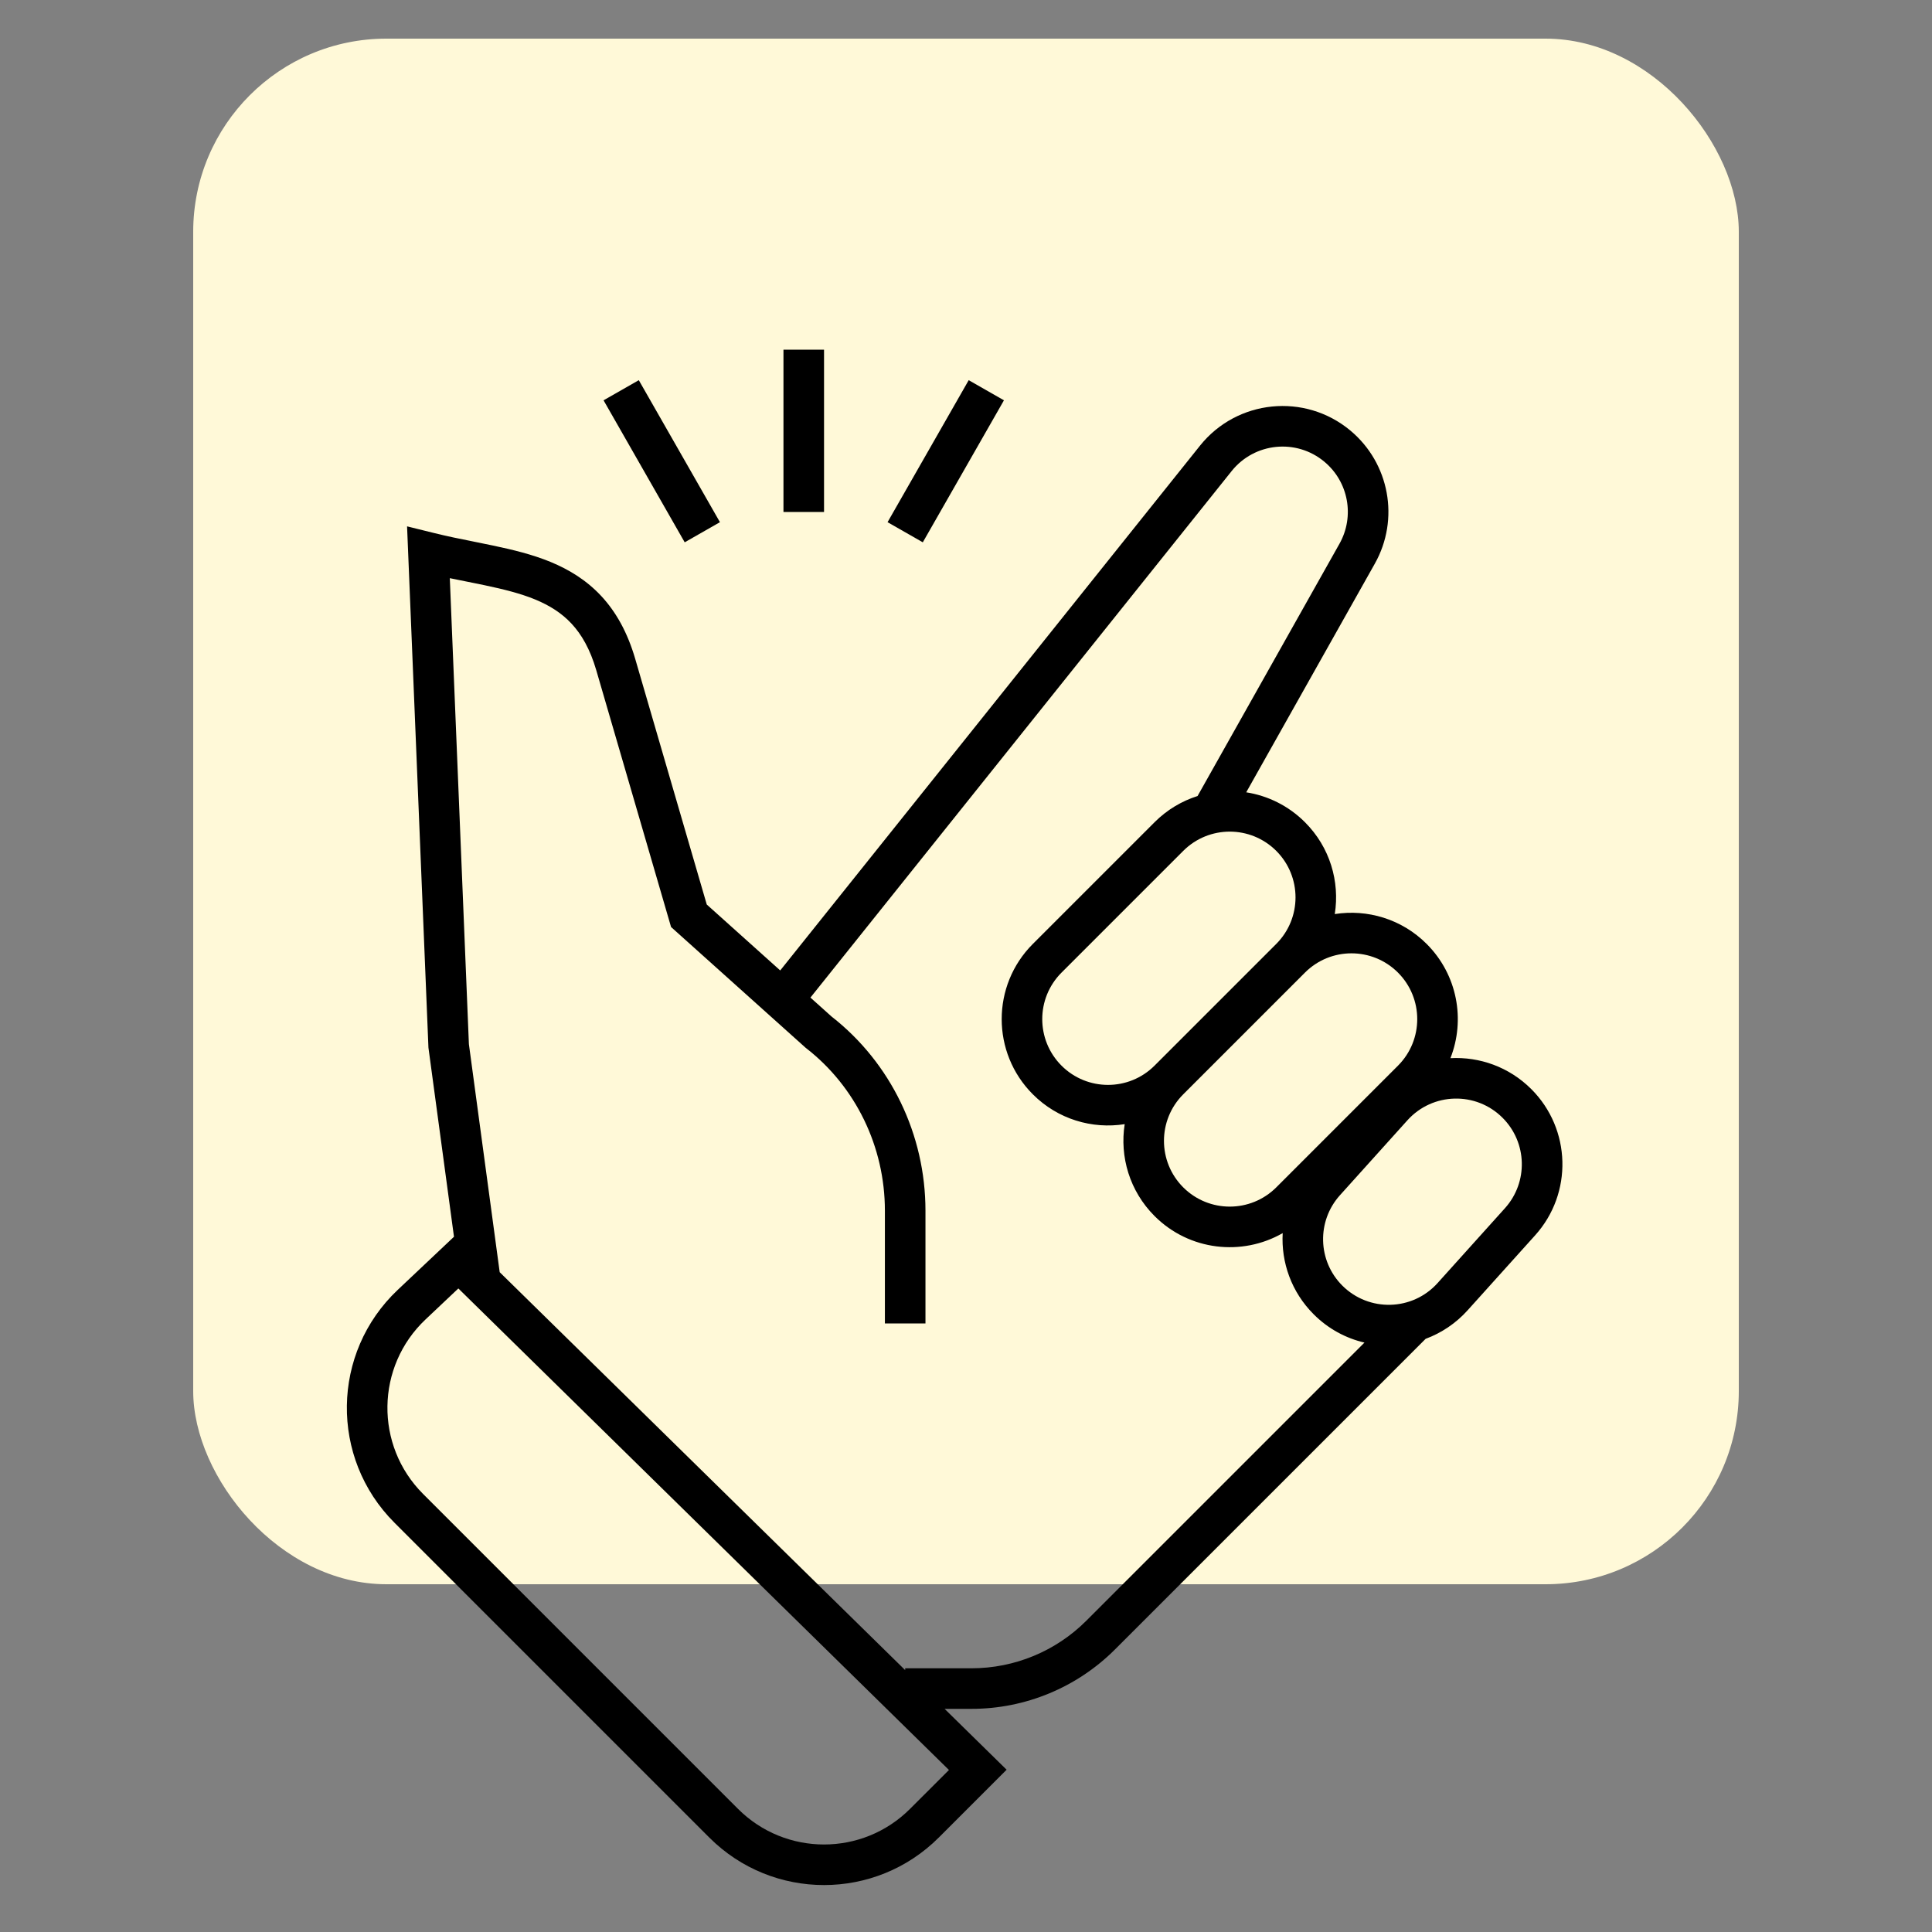 <svg width="50" height="50" viewBox="0 0 50 50" fill="none" xmlns="http://www.w3.org/2000/svg">
<rect x="0" y="0" width="50" height="50" fill="#808080" stroke="none"/>
<rect x="5" y="1" width="40" height="40" rx="5" fill="#FFF9D8"/>
<path d="M21.326 9.05V13.25H20.276V9.05H21.326Z" fill="black"/>
<path d="M17.72 14.035L15.62 10.36L16.532 9.839L18.632 13.514L17.72 14.035Z" fill="black"/>
<path d="M23.882 14.035L25.982 10.36L25.07 9.839L22.97 13.514L23.882 14.035Z" fill="black"/>
<path fill-rule="evenodd" clip-rule="evenodd" d="M34.947 11.142C33.768 10.16 32.013 10.337 31.055 11.535L20.192 25.115L18.291 23.409L16.439 17.05C16.241 16.372 15.947 15.842 15.563 15.428C15.179 15.015 14.728 14.741 14.249 14.543C13.775 14.348 13.264 14.225 12.759 14.119C12.596 14.085 12.436 14.052 12.276 14.02C11.924 13.95 11.576 13.88 11.215 13.79L10.535 13.622L11.088 27.114L11.749 32.007L10.293 33.382C8.572 35.007 8.533 37.732 10.207 39.406L18.356 47.555C19.996 49.195 22.655 49.195 24.296 47.555L26.051 45.8L24.446 44.225H25.144C26.536 44.225 27.871 43.672 28.856 42.687L36.895 34.649C37.299 34.499 37.675 34.252 37.984 33.908L39.729 31.97C40.708 30.883 40.664 29.22 39.63 28.186C39.053 27.61 38.288 27.345 37.537 27.385C37.926 26.396 37.721 25.228 36.922 24.429C36.275 23.781 35.385 23.524 34.544 23.656C34.677 22.816 34.42 21.926 33.772 21.279C33.343 20.85 32.808 20.592 32.252 20.505L35.58 14.588C36.228 13.437 35.961 11.988 34.947 11.142ZM23.426 43.175V43.223L12.932 32.924L12.135 27.022L11.641 14.963C11.796 14.995 11.948 15.025 12.096 15.055L12.097 15.055C12.251 15.086 12.4 15.116 12.543 15.146C13.036 15.25 13.469 15.358 13.849 15.514C14.224 15.669 14.537 15.866 14.793 16.142C15.05 16.418 15.271 16.797 15.431 17.344L17.367 23.991L20.846 27.113L20.861 27.125C22.143 28.12 22.901 29.676 22.901 31.333L22.901 34.25H23.951L23.951 31.333C23.951 29.364 23.054 27.505 21.52 26.307L20.974 25.817L31.875 12.191C32.466 11.453 33.548 11.343 34.274 11.949C34.9 12.47 35.064 13.364 34.665 14.073L30.993 20.601C30.586 20.73 30.203 20.956 29.88 21.279L26.73 24.429C25.655 25.503 25.655 27.246 26.73 28.321C27.377 28.969 28.267 29.226 29.107 29.093C28.975 29.934 29.232 30.823 29.88 31.471C30.778 32.37 32.144 32.517 33.196 31.913C33.153 32.669 33.422 33.438 33.997 34.013C34.373 34.39 34.831 34.634 35.312 34.746L28.113 41.945C27.326 42.732 26.258 43.175 25.144 43.175H23.426ZM29.878 27.58C29.213 28.243 28.136 28.243 27.472 27.579C26.807 26.914 26.807 25.836 27.472 25.171L30.622 22.021C31.287 21.356 32.365 21.356 33.03 22.021C33.694 22.686 33.694 23.763 33.03 24.428L29.878 27.58ZM30.622 30.729C29.957 30.064 29.957 28.986 30.622 28.321L33.773 25.17C34.438 24.506 35.515 24.506 36.18 25.171C36.844 25.836 36.844 26.914 36.18 27.579L33.03 30.729C32.365 31.393 31.287 31.393 30.622 30.729ZM11.014 34.146L11.862 33.345L24.559 45.807L23.553 46.812C22.323 48.043 20.329 48.043 19.098 46.812L10.949 38.663C9.694 37.408 9.723 35.364 11.014 34.146ZM36.423 28.994C37.074 28.27 38.199 28.24 38.887 28.929C39.526 29.568 39.553 30.595 38.949 31.267L37.204 33.206C36.553 33.93 35.428 33.959 34.739 33.271C34.1 32.632 34.073 31.604 34.678 30.932L36.423 28.994Z" fill="black"/>
</svg>
